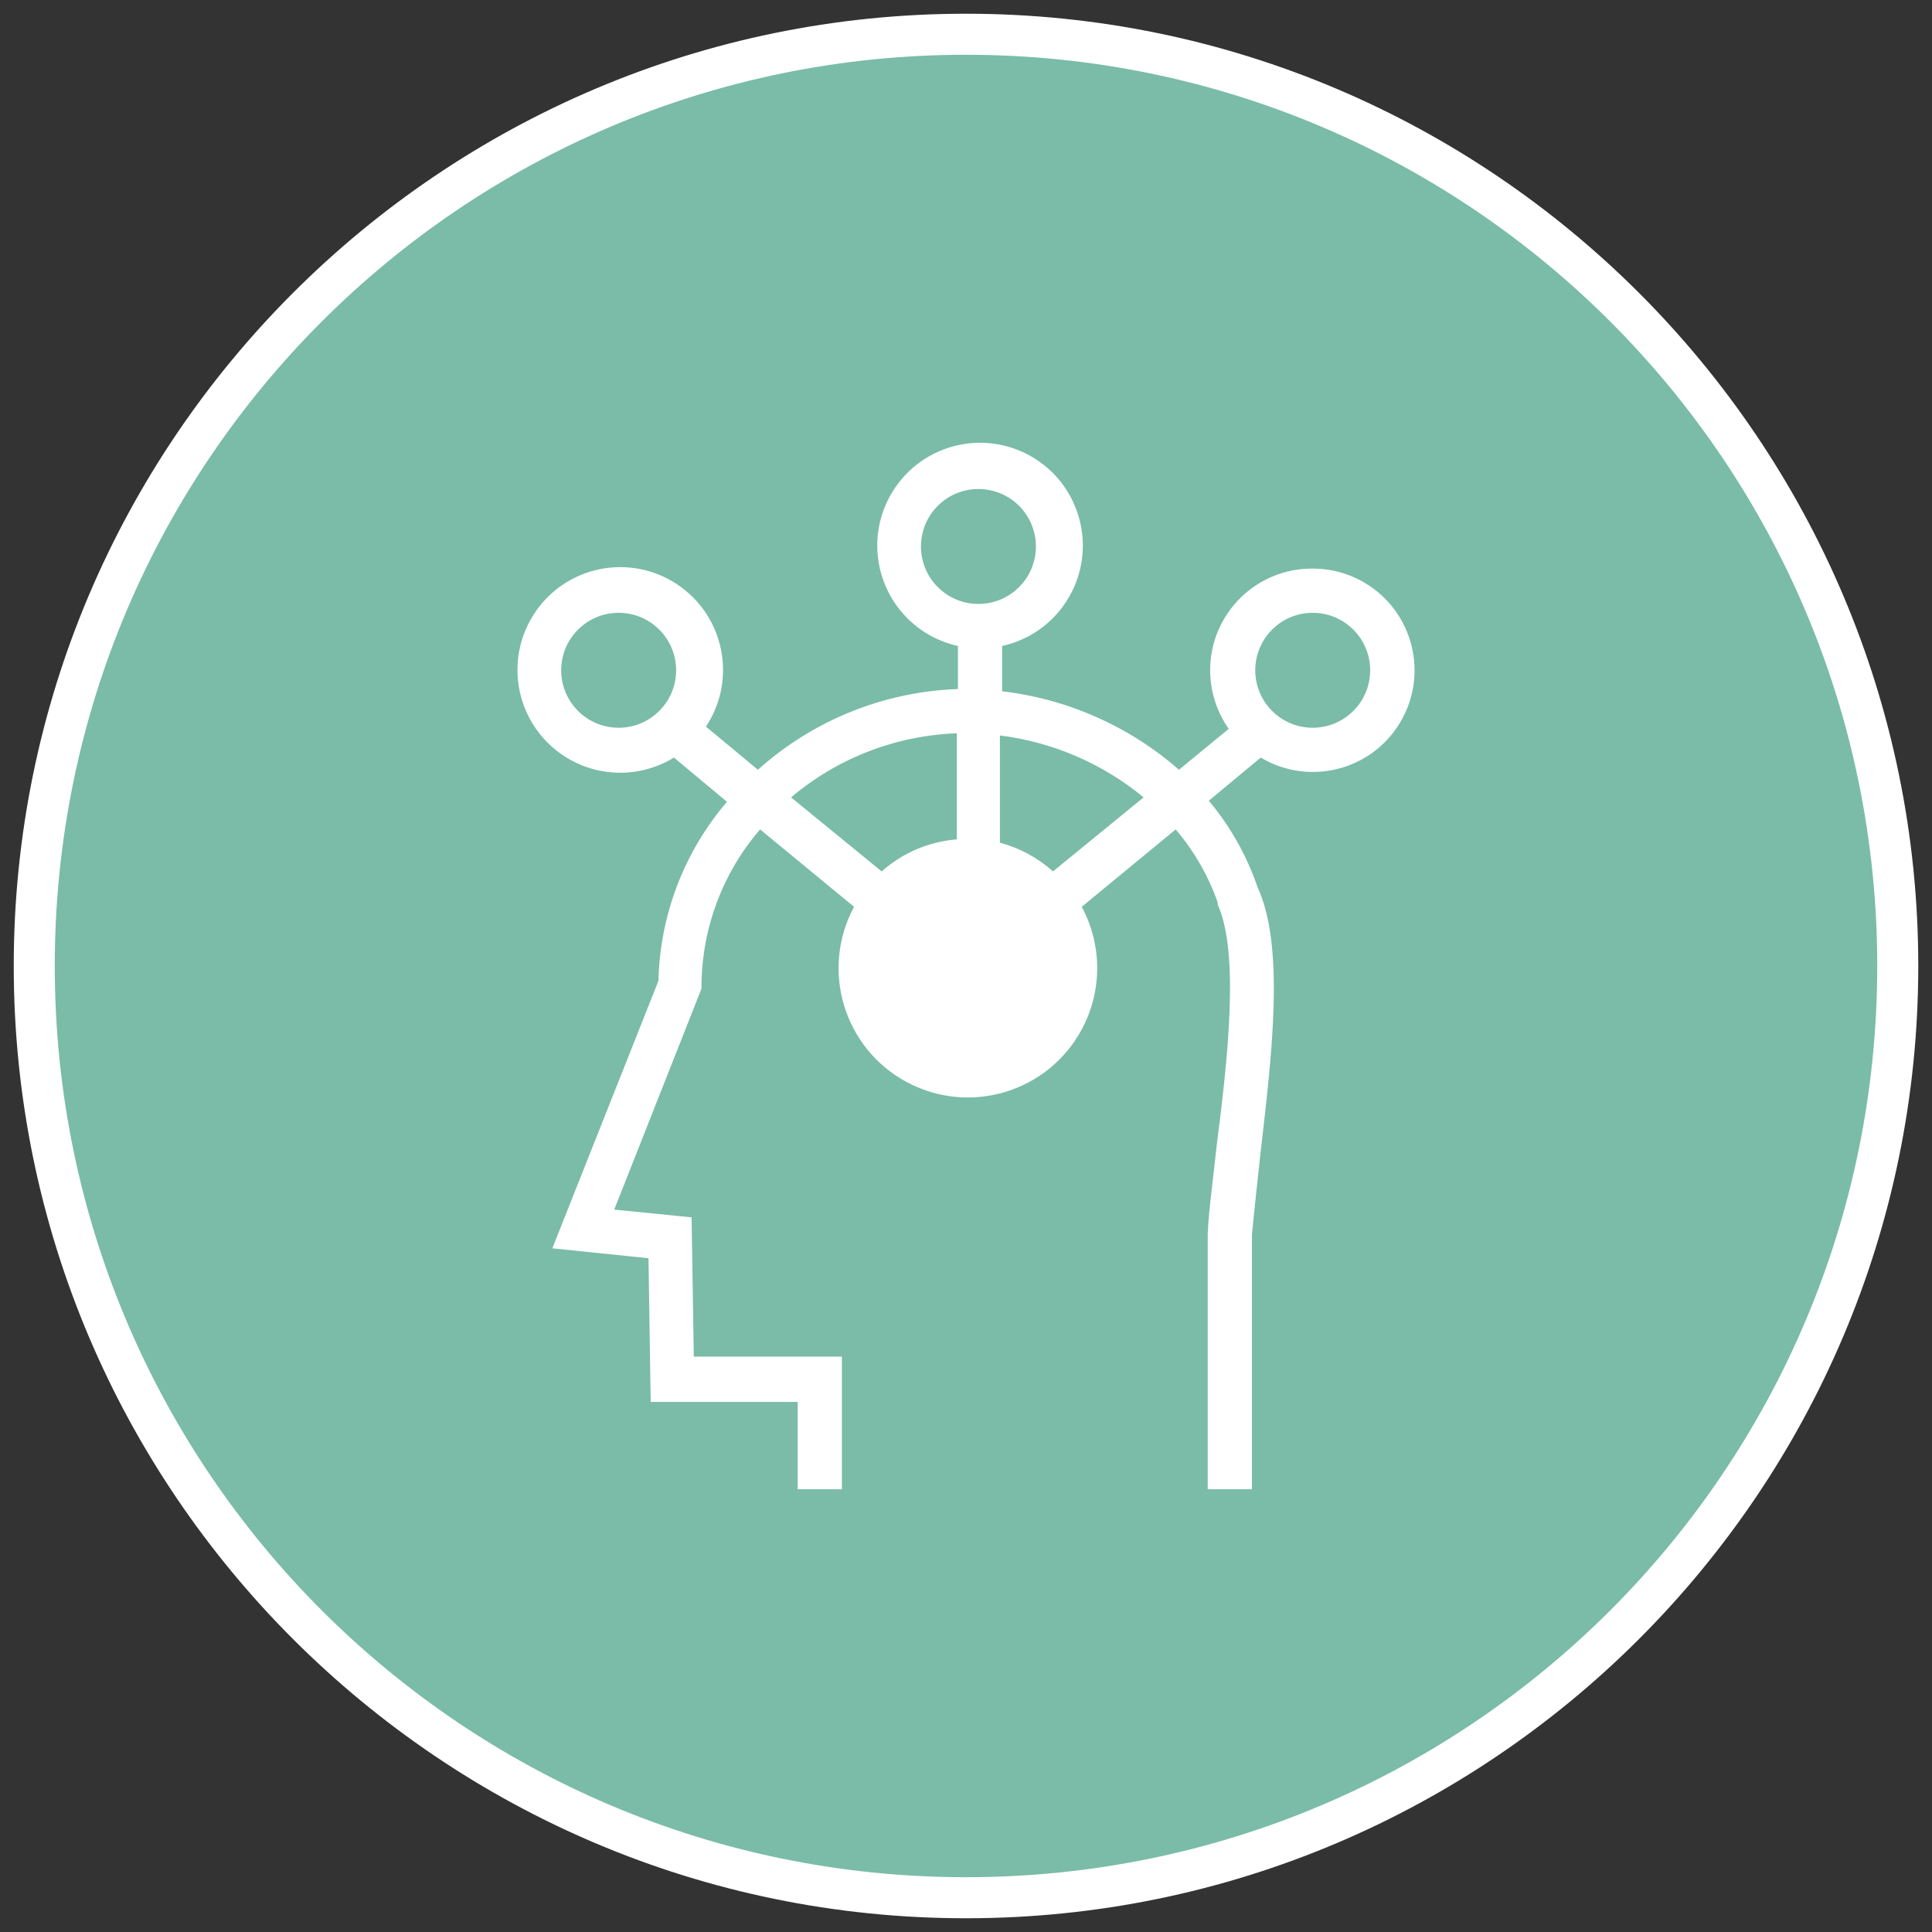 <?xml version="1.0" encoding="utf-8"?>
<!-- Generator: Adobe Illustrator 16.0.0, SVG Export Plug-In . SVG Version: 6.00 Build 0)  -->
<!DOCTYPE svg PUBLIC "-//W3C//DTD SVG 1.1//EN" "http://www.w3.org/Graphics/SVG/1.1/DTD/svg11.dtd">
<svg version="1.1" id="Layer_1" xmlns="http://www.w3.org/2000/svg" xmlns:xlink="http://www.w3.org/1999/xlink" x="0px" y="0px"
	 width="134px" height="134px" viewBox="0 0 134 134" enable-background="new 0 0 134 134" xml:space="preserve">
<rect x="0" y="0" width="134" height="134" fill="#333333" stroke="none"/>
<g>
	<path fill="#7ABCA7" d="M67,131.625c-35.633,0-64.624-28.992-64.624-64.628c0-35.631,28.991-64.62,64.624-64.62
		c35.634,0,64.625,28.989,64.625,64.62C131.625,102.633,102.634,131.625,67,131.625"/>
	<path fill="#FFFFFF" d="M67,3.799c34.904,0,63.202,28.293,63.202,63.198c0,34.906-28.298,63.203-63.202,63.203
		c-34.903,0-63.201-28.297-63.201-63.203C3.799,32.092,32.097,3.799,67,3.799 M67,0.952c-36.419,0-66.047,29.627-66.047,66.045
		c0,36.419,29.628,66.05,66.047,66.05c36.419,0,66.048-29.631,66.048-66.05C133.048,30.579,103.419,0.952,67,0.952"/>
	<path fill="#FFFFFF" d="M94.672,40.433c-1.095-0.654-2.349-0.999-3.624-0.997c-3.896-0.032-7.08,3.096-7.114,6.99
		c-0.012,1.476,0.438,2.918,1.288,4.126l-3.45,2.837c-3.443-3.014-7.72-4.912-12.265-5.442v-3.143
		c3.846-0.849,6.276-4.651,5.429-8.497c-0.847-3.846-4.648-6.275-8.494-5.43c-3.846,0.848-6.276,4.65-5.429,8.496
		c0.598,2.713,2.716,4.833,5.429,5.431v2.987c-5.138,0.18-10.049,2.162-13.875,5.598l-3.603-2.991
		c2.174-3.282,1.272-7.708-2.012-9.878c-3.283-2.173-7.707-1.273-9.878,2.011c-2.173,3.285-1.272,7.706,2.011,9.88
		c2.31,1.529,5.296,1.58,7.657,0.133l3.68,3.066c-2.97,3.468-4.649,7.855-4.754,12.419l-7.359,18.551l6.669,0.689l0.153,9.965
		h10.196v6.057h3.065v-9.199H48.12l-0.152-9.659l-5.367-0.536l6.055-15.331v-0.307c0.047-3.943,1.484-7.744,4.063-10.732
		l6.517,5.368c-2.349,4.359-0.72,9.799,3.642,12.149c4.358,2.349,9.798,0.72,12.149-3.643c1.43-2.654,1.43-5.852,0-8.507
		l6.516-5.368c1.274,1.493,2.263,3.208,2.913,5.063v0.151c1.532,3.373,0.688,10.808-0.078,16.787
		c-0.229,2.224-0.536,4.294-0.613,6.056v17.708h3.067V85.66c0.151-1.688,0.383-3.68,0.611-5.827
		c0.768-6.669,1.688-14.181-0.229-18.319c-0.747-2.184-1.892-4.211-3.373-5.979l3.602-2.991c3.346,1.996,7.676,0.904,9.67-2.439
		C99.111,46.76,98.016,42.43,94.672,40.433 M42.908,50.475c-2.202,0-3.986-1.785-3.986-3.986s1.784-3.986,3.986-3.986
		c2.201,0,3.986,1.785,3.986,3.986S45.109,50.475,42.908,50.475 M66.365,58.217c-1.935,0.152-3.765,0.934-5.213,2.223l-6.285-5.135
		c3.226-2.729,7.275-4.295,11.498-4.445V58.217z M65.061,40.738c-1.565-1.547-1.582-4.068-0.035-5.637
		c0.013-0.011,0.024-0.021,0.035-0.036c1.567-1.545,4.091-1.528,5.638,0.036c1.547,1.568,1.531,4.09-0.036,5.637
		C69.109,42.271,66.615,42.271,65.061,40.738 M73.033,60.439c-1.053-0.945-2.313-1.628-3.681-1.992v-7.437
		c3.664,0.457,7.119,1.947,9.967,4.294L73.033,60.439z M91.048,50.475c-2.202,0-3.986-1.785-3.986-3.986s1.784-3.986,3.986-3.986
		c2.201,0,3.985,1.785,3.985,3.986S93.249,50.475,91.048,50.475"/>
</g>
</svg>
